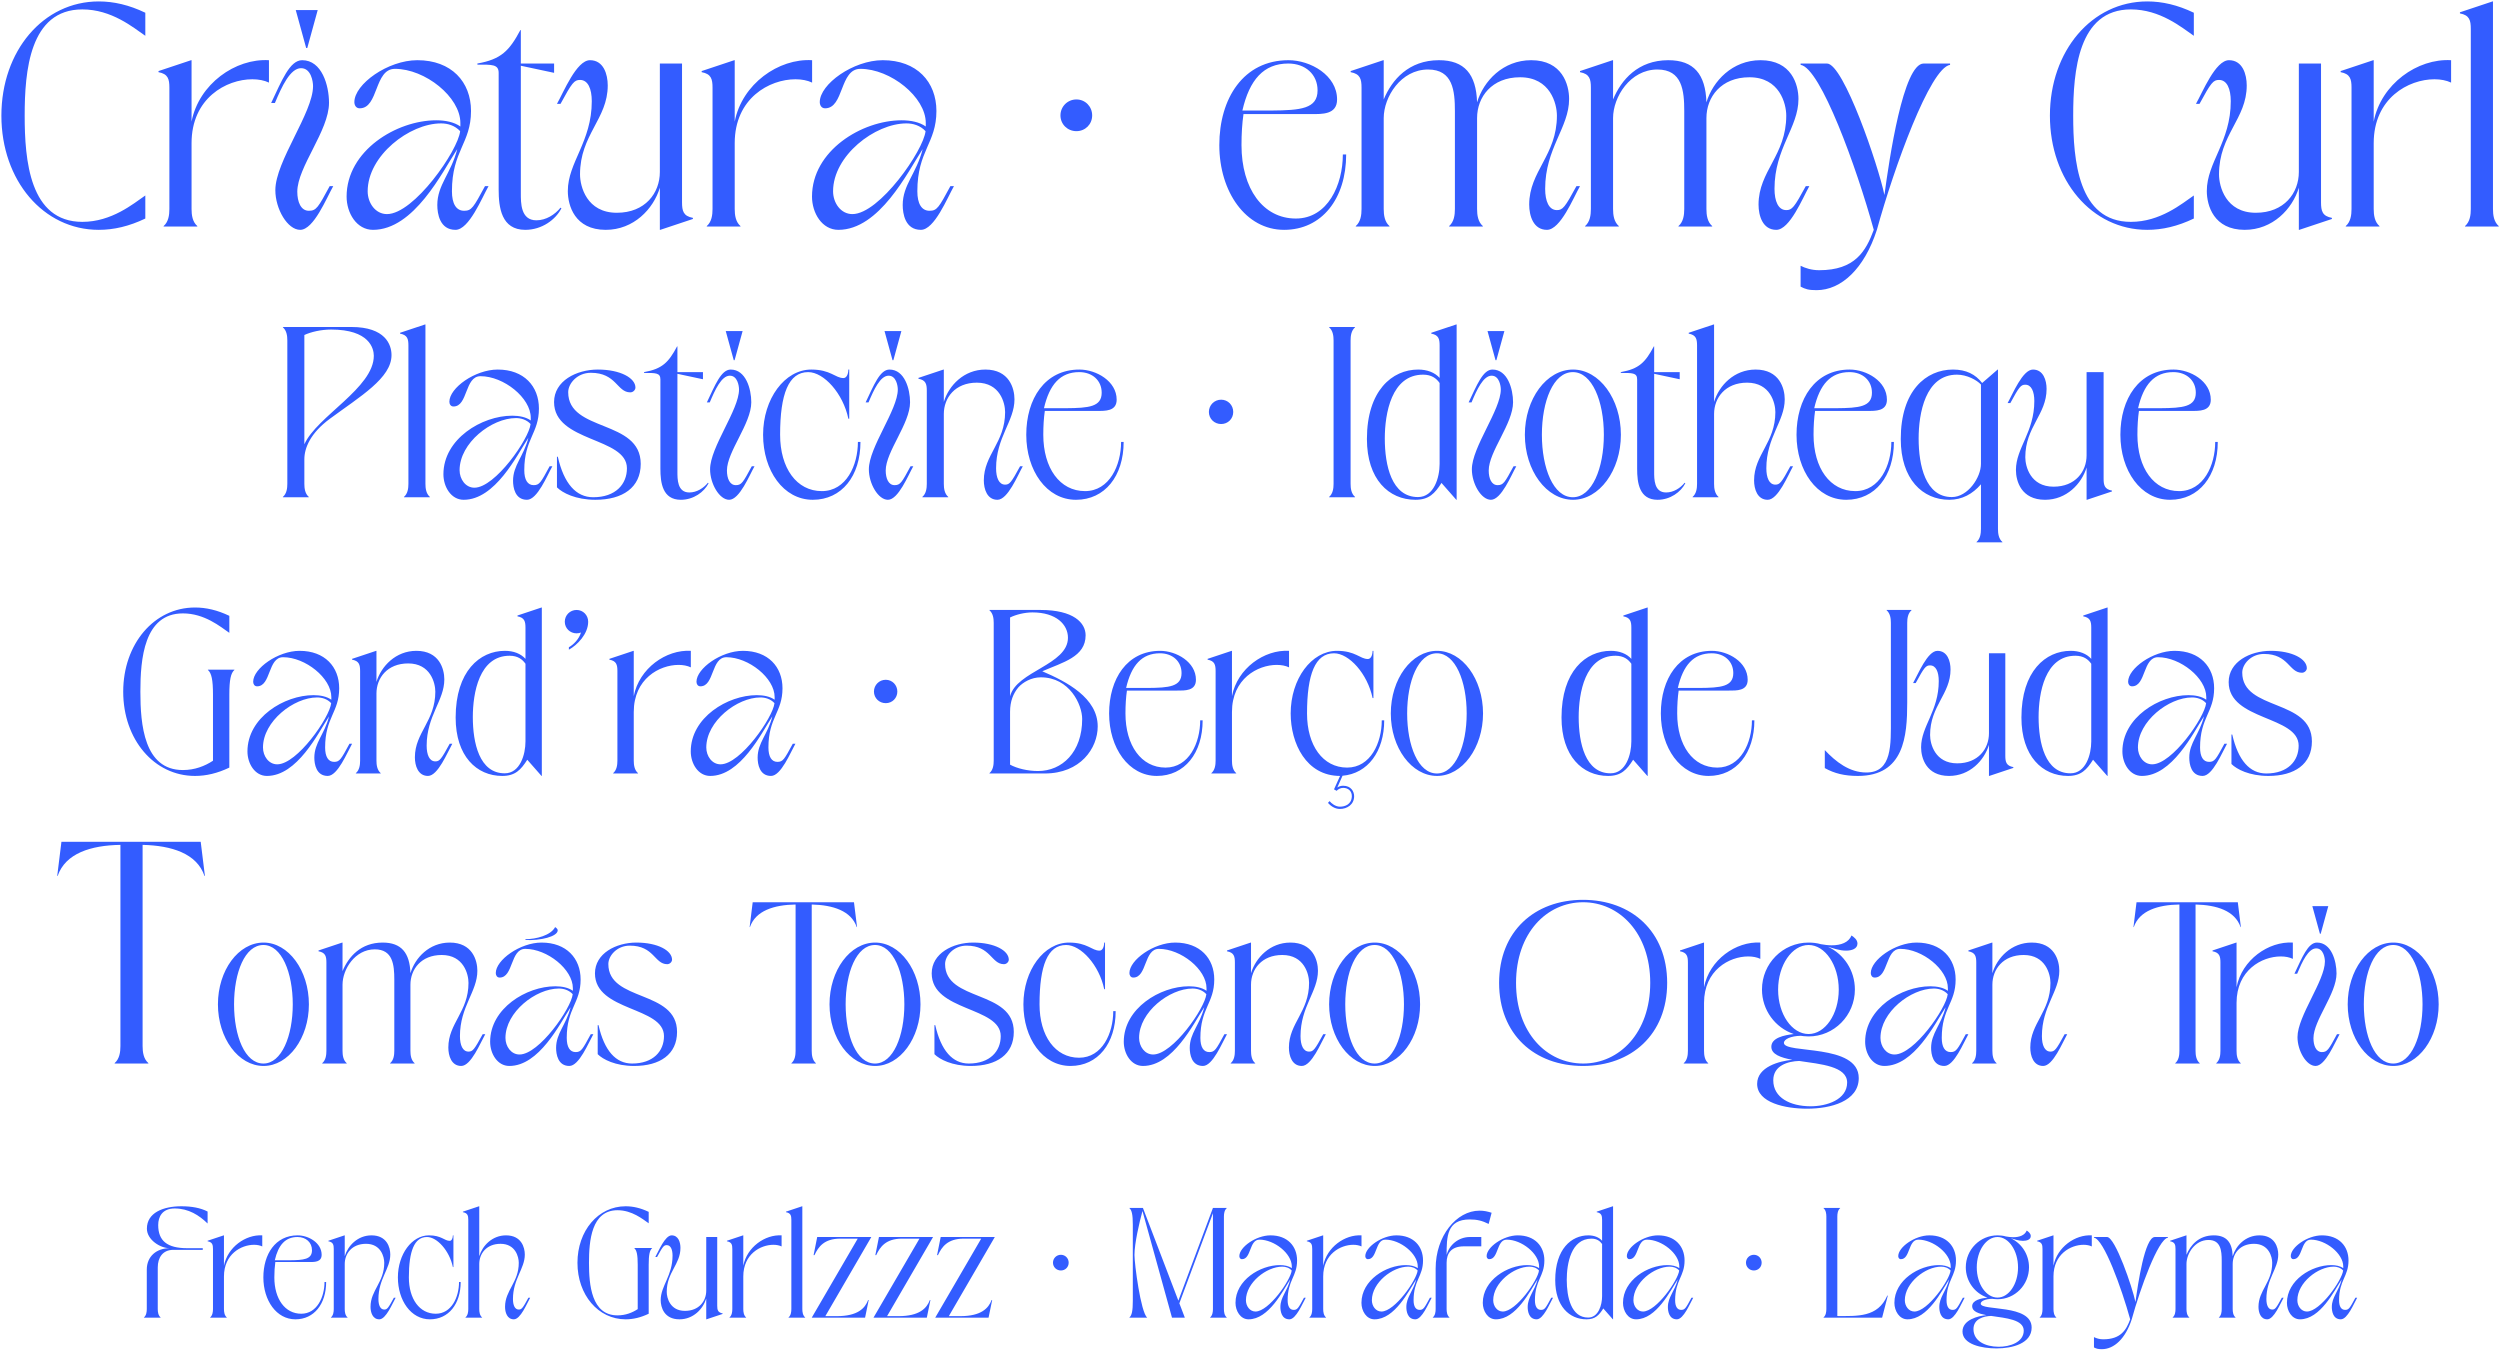 <svg xmlns="http://www.w3.org/2000/svg" width="905" height="489" viewBox="0 0 905 489" fill="none"><path d="M8.933 41.86C8.933 57.916 10.699 80.314 29.805 80.314C40.402 80.314 48.19 73.811 52.605 70.761V79.11C46.745 81.92 41.205 83.204 35.746 83.204C15.676 83.204 0.504 65.302 0.504 41.86C0.504 18.419 15.676 0.517 35.746 0.517C41.205 0.517 46.745 1.801 52.605 4.611V12.96C48.19 9.909 40.402 3.407 29.805 3.407C10.699 3.407 8.933 25.805 8.933 41.86ZM69.184 21.791H69.344V44.028C71.993 30.38 85.24 21.068 97.362 21.791V29.899C95.676 29.096 93.589 28.695 91.341 28.695C81.948 28.695 69.344 35.518 69.344 51.815V75.658C69.344 77.826 69.665 80.314 71.432 81.839V82H59.229V81.839C60.995 80.314 61.316 77.826 61.316 75.658V31.745C61.316 28.614 60.835 26.768 57.383 26.126V25.724L69.184 21.791ZM107.061 3.647H115.008L111.235 17.375H110.834L107.061 3.647ZM107.622 69.396C107.622 73.089 108.907 76.3 111.797 76.3C114.526 76.3 115.169 75.096 119.343 67.389H120.628C118.219 71.644 113.563 83.204 108.666 83.204C104.09 83.204 99.675 75.658 99.675 68.834C99.675 58.398 113.322 40.817 113.322 31.183C113.322 29.497 112.6 24.681 108.987 24.681C105.054 24.681 102.003 31.344 99.514 37.285H98.15C102.003 29.176 104.893 21.791 109.389 21.791C116.533 21.791 119.102 30.942 119.102 37.204C119.102 47.319 107.622 60.485 107.622 69.396ZM168.018 76.3C170.747 76.3 171.389 75.096 175.564 67.389H176.848C174.44 71.644 169.784 83.204 164.887 83.204C159.187 83.204 158.304 77.344 158.304 74.213C158.304 66.907 163.281 62.813 165.529 53.983L165.368 54.223C160.15 62.251 149.874 83.204 135.023 83.204C129.082 83.204 125.47 77.103 125.47 71.162C125.47 54.544 143.532 43.546 157.902 43.546C161.194 43.546 164.405 44.188 166.653 45.794C166.653 45.393 166.653 44.991 166.653 44.51C166.653 35.117 153.888 24.922 142.97 24.922C135.424 24.922 137.11 39.211 130.206 39.211C128.841 39.211 128.279 38.007 128.279 36.963C128.279 30.461 140.401 21.791 151.079 21.791C163.442 21.791 170.506 29.658 170.506 40.175C170.506 51.895 163.602 54.544 163.602 69.236C163.602 73.731 165.128 76.3 168.018 76.3ZM140.08 77.504C149.874 77.504 165.85 54.464 166.573 47.48C164.646 45.393 161.997 44.67 159.669 44.67C148.189 44.67 133.096 56.391 133.096 69.236C133.096 73.49 135.906 77.504 140.08 77.504ZM188.541 69.958C188.541 73.41 188.461 79.752 194.16 79.752C197.693 79.752 200.904 77.665 202.911 75.176L203.232 75.417C201.145 79.511 196.167 83.204 190.146 83.204C181.476 83.204 180.513 75.096 180.513 68.593V26.366C180.513 23.236 178.024 23.396 172.806 23.396V22.995C181.396 21.469 184.366 18.419 188.38 10.873H188.541V22.995H200.583V26.366L188.541 23.797V69.958ZM238.868 22.995H246.896V73.25C246.896 76.38 247.378 78.227 250.83 78.869V79.27L239.029 83.204H238.868V67.951C236.54 75.658 229.395 83.204 219.28 83.204C208.041 83.204 205.552 74.374 205.552 69.155C205.552 58.799 214.223 51.333 214.223 36.642C214.223 32.147 212.858 28.935 209.968 28.935C207.881 28.935 207.078 29.899 202.903 37.606H201.619C204.027 33.351 208.683 21.791 213.58 21.791C218.477 21.791 220.003 26.848 220.003 30.942C220.003 43.065 209.968 48.764 209.968 63.134C209.968 67.469 212.376 77.023 223.294 77.023C233.57 77.023 238.868 69.878 238.868 62.251V22.995ZM265.805 21.791H265.966V44.028C268.615 30.38 281.861 21.068 293.983 21.791V29.899C292.297 29.096 290.21 28.695 287.962 28.695C278.57 28.695 265.966 35.518 265.966 51.815V75.658C265.966 77.826 266.287 80.314 268.053 81.839V82H255.851V81.839C257.617 80.314 257.938 77.826 257.938 75.658V31.745C257.938 28.614 257.456 26.768 254.004 26.126V25.724L265.805 21.791ZM336.494 76.3C339.224 76.3 339.866 75.096 344.04 67.389H345.325C342.917 71.644 338.26 83.204 333.363 83.204C327.663 83.204 326.78 77.344 326.78 74.213C326.78 66.907 331.758 62.813 334.006 53.983L333.845 54.223C328.627 62.251 318.351 83.204 303.499 83.204C297.559 83.204 293.946 77.103 293.946 71.162C293.946 54.544 312.009 43.546 326.379 43.546C329.67 43.546 332.882 44.188 335.129 45.794C335.129 45.393 335.129 44.991 335.129 44.51C335.129 35.117 322.365 24.922 311.447 24.922C303.901 24.922 305.587 39.211 298.683 39.211C297.318 39.211 296.756 38.007 296.756 36.963C296.756 30.461 308.878 21.791 319.555 21.791C331.918 21.791 338.983 29.658 338.983 40.175C338.983 51.895 332.079 54.544 332.079 69.236C332.079 73.731 333.604 76.3 336.494 76.3ZM308.557 77.504C318.351 77.504 334.327 54.464 335.049 47.48C333.122 45.393 330.473 44.67 328.145 44.67C316.665 44.67 301.573 56.391 301.573 69.236C301.573 73.49 304.383 77.504 308.557 77.504ZM383.884 41.78C383.884 38.569 386.453 36 389.664 36C392.875 36 395.364 38.569 395.364 41.78C395.364 44.991 392.875 47.48 389.664 47.48C386.453 47.48 383.884 44.991 383.884 41.78ZM486.109 55.909H487.313C487.313 71.965 478.482 83.204 464.835 83.204C450.947 83.204 441.393 69.396 441.393 52.538C441.393 35.599 450.144 21.791 466.441 21.791C474.388 21.791 484.022 27.25 484.022 36C484.022 41.539 478.563 41.298 474.709 41.298C467.966 41.298 458.814 41.298 450.144 41.298C449.662 44.59 449.421 48.363 449.421 52.538C449.421 68.272 457.208 79.11 469.09 79.11C480.65 79.11 486.109 66.907 486.109 55.909ZM466.36 22.995C457.449 22.995 452.311 28.855 449.742 40.014C452.392 40.014 459.055 40.014 460.259 40.014C470.856 39.934 476.957 39.372 476.957 32.709C476.957 26.928 472.542 22.995 466.36 22.995ZM563.603 41.86C563.603 37.525 561.195 27.972 550.277 27.972C540.001 27.972 534.702 35.117 534.702 42.743V75.658C534.702 77.826 535.024 80.314 536.79 81.839V82H524.587V81.839C526.353 80.314 526.674 77.826 526.674 75.658C526.674 61.449 526.674 54.304 526.674 40.255C526.674 32.869 525.952 25.162 516.961 25.162C507.086 25.162 500.905 35.117 500.905 42.743V75.658C500.905 77.826 501.226 80.314 502.992 81.839V82H490.79V81.839C492.556 80.314 492.877 77.826 492.877 75.658V31.745C492.877 28.614 492.395 26.768 488.943 26.126V25.724L500.744 21.791H500.905V36C503.875 28.855 509.976 21.791 520.894 21.791C530.126 21.791 534.381 26.848 534.702 37.044C537.03 29.337 544.095 21.791 554.291 21.791C565.53 21.791 568.018 30.621 568.018 35.839C568.018 46.196 559.348 53.661 559.348 68.353C559.348 72.848 560.713 76.059 563.603 76.059C565.69 76.059 566.493 75.096 570.668 67.389H571.952C569.544 71.644 564.887 83.204 559.99 83.204C555.093 83.204 553.568 78.147 553.568 74.052C553.568 61.93 563.603 56.23 563.603 41.86ZM646.626 41.86C646.626 37.525 644.218 27.972 633.3 27.972C623.024 27.972 617.726 35.117 617.726 42.743V75.658C617.726 77.826 618.047 80.314 619.813 81.839V82H607.61V81.839C609.377 80.314 609.698 77.826 609.698 75.658C609.698 61.449 609.698 54.304 609.698 40.255C609.698 32.869 608.975 25.162 599.984 25.162C590.11 25.162 583.928 35.117 583.928 42.743V75.658C583.928 77.826 584.249 80.314 586.015 81.839V82H573.813V81.839C575.579 80.314 575.9 77.826 575.9 75.658V31.745C575.9 28.614 575.418 26.768 571.966 26.126V25.724L583.767 21.791H583.928V36C586.898 28.855 593 21.791 603.918 21.791C613.15 21.791 617.404 26.848 617.726 37.044C620.054 29.337 627.118 21.791 637.314 21.791C648.553 21.791 651.041 30.621 651.041 35.839C651.041 46.196 642.371 53.661 642.371 68.353C642.371 72.848 643.736 76.059 646.626 76.059C648.713 76.059 649.516 75.096 653.691 67.389H654.975C652.567 71.644 647.911 83.204 643.014 83.204C638.116 83.204 636.591 78.147 636.591 74.052C636.591 61.93 646.626 56.23 646.626 41.86ZM678.308 83.204C672.046 60.485 659.041 24.6 651.816 23.476V22.995H661.369C667.39 22.995 679.994 60.004 682.162 70.6C683.928 57.515 688.985 22.995 696.371 22.995H705.924V23.476C698.699 24.6 685.694 60.485 679.432 83.204C674.856 97.333 666.507 105.04 657.596 105.04C654.626 105.04 653.502 104.639 651.816 103.756V96.209C653.582 97.093 655.83 97.815 658.559 97.815C671.484 97.815 675.418 90.991 678.308 83.204ZM750.497 41.86C750.497 57.916 752.263 80.314 771.369 80.314C781.966 80.314 789.753 73.811 794.169 70.761V79.11C788.308 81.92 782.769 83.204 777.31 83.204C757.24 83.204 742.067 65.302 742.067 41.86C742.067 18.419 757.24 0.517 777.31 0.517C782.769 0.517 788.308 1.801 794.169 4.611V12.96C789.753 9.909 781.966 3.407 771.369 3.407C752.263 3.407 750.497 25.805 750.497 41.86ZM832.182 22.995H840.21V73.25C840.21 76.38 840.692 78.227 844.144 78.869V79.27L832.343 83.204H832.182V67.951C829.854 75.658 822.709 83.204 812.594 83.204C801.355 83.204 798.866 74.374 798.866 69.155C798.866 58.799 807.536 51.333 807.536 36.642C807.536 32.147 806.172 28.935 803.282 28.935C801.194 28.935 800.392 29.899 796.217 37.606H794.933C797.341 33.351 801.997 21.791 806.894 21.791C811.791 21.791 813.317 26.848 813.317 30.942C813.317 43.065 803.282 48.764 803.282 63.134C803.282 67.469 805.69 77.023 816.608 77.023C826.884 77.023 832.182 69.878 832.182 62.251V22.995ZM859.119 21.791H859.28V44.028C861.929 30.38 875.175 21.068 887.297 21.791V29.899C885.611 29.096 883.524 28.695 881.276 28.695C871.883 28.695 859.28 35.518 859.28 51.815V75.658C859.28 77.826 859.601 80.314 861.367 81.839V82H849.164V81.839C850.931 80.314 851.252 77.826 851.252 75.658V31.745C851.252 28.614 850.77 26.768 847.318 26.126V25.724L859.119 21.791ZM902.297 0.517H902.458V75.658C902.458 77.826 902.779 80.314 904.545 81.839V82H892.343V81.839C894.109 80.314 894.43 77.826 894.43 75.658V10.471C894.43 7.34 893.948 5.494 890.496 4.852V4.45L902.297 0.517ZM110.176 166.257V175.131C110.176 176.795 110.422 178.706 111.778 179.877V180H102.411V179.877C103.767 178.706 104.013 176.795 104.013 175.131V123.24C104.013 121.576 103.767 119.666 102.411 118.495V118.371H127.185C139.511 118.371 141.73 124.781 141.73 128.54C141.73 136.86 130.452 143.454 119.42 151.589C112.395 156.766 110.176 162.128 110.176 166.257ZM110.176 121.268V160.834C114.736 150.665 135.32 140.434 135.32 128.787C135.32 126.137 133.718 119.296 119.852 119.296C116.215 119.296 112.579 120.159 110.176 121.268ZM153.885 117.447H154.009V175.131C154.009 176.795 154.255 178.706 155.611 179.877V180H146.243V179.877C147.599 178.706 147.846 176.795 147.846 175.131V125.089C147.846 122.685 147.476 121.268 144.826 120.775V120.467L153.885 117.447ZM193.18 175.624C195.276 175.624 195.769 174.7 198.973 168.784H199.959C198.111 172.05 194.536 180.924 190.777 180.924C186.401 180.924 185.723 176.426 185.723 174.022C185.723 168.414 189.544 165.271 191.27 158.492L191.147 158.677C187.141 164.839 179.252 180.924 167.851 180.924C163.29 180.924 160.517 176.241 160.517 171.68C160.517 158.923 174.384 150.48 185.415 150.48C187.942 150.48 190.407 150.973 192.133 152.206C192.133 151.897 192.133 151.589 192.133 151.219C192.133 144.009 182.334 136.182 173.952 136.182C168.159 136.182 169.453 147.152 164.153 147.152C163.106 147.152 162.674 146.228 162.674 145.426C162.674 140.434 171.98 133.779 180.177 133.779C189.668 133.779 195.091 139.818 195.091 147.892C195.091 156.889 189.791 158.923 189.791 170.201C189.791 173.652 190.962 175.624 193.18 175.624ZM171.734 176.549C179.252 176.549 191.516 158.861 192.071 153.5C190.592 151.897 188.558 151.343 186.771 151.343C177.958 151.343 166.372 160.341 166.372 170.201C166.372 173.467 168.529 176.549 171.734 176.549ZM213.883 134.95C208.952 134.95 205.686 138.832 205.686 141.975C205.686 156.52 231.94 151.713 231.94 167.921C231.94 176.487 225.407 180.924 215.547 180.924C208.336 180.924 203.591 178.398 201.619 176.426V165.332H201.927C204.145 175.07 208.521 180 214.745 180C222.88 180 226.948 175.255 226.948 169.523C226.948 158.184 200.571 160.156 200.571 145.55C200.571 137.908 208.644 133.779 216.409 133.779C224.606 133.779 230.029 136.86 230.029 140.311C230.029 141.112 229.228 142.037 228.181 142.037C223.312 142.037 223.189 134.95 213.883 134.95ZM245.227 170.756C245.227 173.406 245.165 178.274 249.541 178.274C252.252 178.274 254.717 176.672 256.258 174.762L256.505 174.946C254.902 178.09 251.081 180.924 246.459 180.924C239.803 180.924 239.064 174.7 239.064 169.708V137.291C239.064 134.888 237.153 135.011 233.147 135.011V134.703C239.742 133.532 242.022 131.19 245.103 125.397H245.227V134.703H254.471V137.291L245.227 135.319V170.756ZM262.721 119.851H268.822L265.926 130.389H265.617L262.721 119.851ZM263.152 170.324C263.152 173.159 264.138 175.624 266.357 175.624C268.452 175.624 268.945 174.7 272.15 168.784H273.136C271.287 172.05 267.713 180.924 263.953 180.924C260.441 180.924 257.051 175.131 257.051 169.893C257.051 161.881 267.528 148.385 267.528 140.989C267.528 139.695 266.973 135.997 264.2 135.997C261.18 135.997 258.838 141.112 256.928 145.673H255.88C258.838 139.448 261.057 133.779 264.508 133.779C269.993 133.779 271.965 140.804 271.965 145.611C271.965 153.376 263.152 163.484 263.152 170.324ZM294.232 180.924C283.571 180.924 276.237 170.324 276.237 157.382C276.237 144.379 284.064 133.779 293.678 133.779C300.703 133.779 302.367 136.86 305.325 136.86C306.311 136.86 307.051 135.751 307.113 133.779H307.421V151.589H307.113C305.202 142.407 298.238 134.703 292.568 134.703C285.481 134.703 282.4 142.591 282.4 157.382C282.4 169.462 288.378 177.781 297.499 177.781C306.373 177.781 310.564 168.414 310.564 159.971H311.488C311.488 172.296 304.709 180.924 294.232 180.924ZM320.197 119.851H326.298L323.401 130.389H323.093L320.197 119.851ZM320.628 170.324C320.628 173.159 321.614 175.624 323.833 175.624C325.928 175.624 326.421 174.7 329.626 168.784H330.612C328.763 172.05 325.189 180.924 321.429 180.924C317.916 180.924 314.527 175.131 314.527 169.893C314.527 161.881 325.004 148.385 325.004 140.989C325.004 139.695 324.449 135.997 321.676 135.997C318.656 135.997 316.314 141.112 314.404 145.673H313.356C316.314 139.448 318.533 133.779 321.984 133.779C327.469 133.779 329.441 140.804 329.441 145.611C329.441 153.376 320.628 163.484 320.628 170.324ZM363.849 175.439C365.451 175.439 366.068 174.7 369.272 168.784H370.258C368.409 172.05 364.835 180.924 361.076 180.924C357.316 180.924 356.145 177.042 356.145 173.899C356.145 164.593 363.849 160.217 363.849 149.186C363.849 145.858 362 138.524 353.619 138.524C345.73 138.524 341.663 144.009 341.663 149.864V175.131C341.663 176.795 341.909 178.706 343.265 179.877V180H333.897V179.877C335.253 178.706 335.5 176.795 335.5 175.131V141.421C335.5 139.017 335.13 137.6 332.48 137.107V136.798L341.539 133.779H341.663V145.488C343.45 139.572 348.935 133.779 356.7 133.779C365.328 133.779 367.239 140.558 367.239 144.564C367.239 152.514 360.583 158.245 360.583 169.523C360.583 172.974 361.63 175.439 363.849 175.439ZM405.835 159.971H406.76C406.76 172.296 399.981 180.924 389.504 180.924C378.842 180.924 371.508 170.324 371.508 157.382C371.508 144.379 378.226 133.779 390.736 133.779C396.838 133.779 404.233 137.969 404.233 144.687C404.233 148.939 400.042 148.754 397.084 148.754C391.907 148.754 384.882 148.754 378.226 148.754C377.856 151.281 377.671 154.178 377.671 157.382C377.671 169.462 383.649 177.781 392.77 177.781C401.645 177.781 405.835 168.414 405.835 159.971ZM390.675 134.703C383.834 134.703 379.89 139.202 377.918 147.768C379.951 147.768 385.066 147.768 385.991 147.768C394.126 147.707 398.81 147.275 398.81 142.16C398.81 137.723 395.42 134.703 390.675 134.703ZM437.617 149.124C437.617 146.659 439.589 144.687 442.054 144.687C444.519 144.687 446.43 146.659 446.43 149.124C446.43 151.589 444.519 153.5 442.054 153.5C439.589 153.5 437.617 151.589 437.617 149.124ZM481.149 118.495V118.371H490.517V118.495C489.161 119.666 488.914 121.576 488.914 123.24V175.131C488.914 176.795 489.161 178.706 490.517 179.877V180H481.149V179.877C482.505 178.706 482.752 176.795 482.752 175.131V123.24C482.752 121.576 482.505 119.666 481.149 118.495ZM527.18 180.924L521.819 174.823C519.415 178.644 517.258 180.924 512.39 180.924C502.714 180.924 494.825 173.467 494.825 158.923C494.825 141.421 503.946 133.779 513.376 133.779C516.642 133.779 519.354 134.826 521.141 136.798V125.089C521.141 122.685 520.771 121.268 518.121 120.775V120.467L527.18 117.447H527.304V180.924H527.18ZM521.141 167.921V138.647C519.97 136.983 518.244 135.627 515.163 135.627C503.7 135.627 501.296 149.679 501.296 158.738C501.296 168.475 503.762 179.938 513.314 179.938C519.107 179.938 521.141 172.851 521.141 167.921ZM538.484 119.851H544.586L541.689 130.389H541.381L538.484 119.851ZM538.916 170.324C538.916 173.159 539.902 175.624 542.12 175.624C544.216 175.624 544.709 174.7 547.914 168.784H548.9C547.051 172.05 543.476 180.924 539.717 180.924C536.204 180.924 532.815 175.131 532.815 169.893C532.815 161.881 543.291 148.385 543.291 140.989C543.291 139.695 542.737 135.997 539.963 135.997C536.944 135.997 534.602 141.112 532.691 145.673H531.644C534.602 139.448 536.82 133.779 540.272 133.779C545.757 133.779 547.729 140.804 547.729 145.611C547.729 153.376 538.916 163.484 538.916 170.324ZM552 157.382C552 144.379 559.827 133.779 569.441 133.779C578.932 133.779 586.759 144.379 586.759 157.382C586.759 170.324 578.932 180.924 569.441 180.924C559.827 180.924 552 170.324 552 157.382ZM558.163 157.382C558.163 169.462 562.292 180 569.38 180C576.344 180 580.596 169.462 580.596 157.382C580.596 145.242 576.344 134.703 569.38 134.703C562.292 134.703 558.163 145.242 558.163 157.382ZM598.808 170.756C598.808 173.406 598.746 178.274 603.122 178.274C605.834 178.274 608.299 176.672 609.84 174.762L610.086 174.946C608.484 178.09 604.663 180.924 600.041 180.924C593.385 180.924 592.645 174.7 592.645 169.708V137.291C592.645 134.888 590.735 135.011 586.729 135.011V134.703C593.323 133.532 595.603 131.19 598.685 125.397H598.808V134.703H608.052V137.291L598.808 135.319V170.756ZM646.071 144.564C646.071 152.514 639.416 158.245 639.416 169.523C639.416 172.974 640.463 175.439 642.682 175.439C644.284 175.439 644.9 174.7 648.105 168.784H649.091C647.242 172.05 643.668 180.924 639.909 180.924C636.149 180.924 634.978 177.042 634.978 173.899C634.978 164.593 642.682 160.217 642.682 149.186C642.682 145.858 640.833 138.524 632.452 138.524C624.563 138.524 620.496 144.009 620.496 149.864V175.131C620.496 176.795 620.742 178.706 622.098 179.877V180H612.73V179.877C614.086 178.706 614.333 176.795 614.333 175.131V125.089C614.333 122.685 613.963 121.268 611.313 120.775V120.467L620.372 117.447H620.496V145.488C622.283 139.572 627.768 133.779 635.533 133.779C644.161 133.779 646.071 140.558 646.071 144.564ZM684.668 159.971H685.593C685.593 172.296 678.814 180.924 668.337 180.924C657.675 180.924 650.341 170.324 650.341 157.382C650.341 144.379 657.059 133.779 669.569 133.779C675.67 133.779 683.066 137.969 683.066 144.687C683.066 148.939 678.875 148.754 675.917 148.754C670.74 148.754 663.715 148.754 657.059 148.754C656.689 151.281 656.504 154.178 656.504 157.382C656.504 169.462 662.482 177.781 671.603 177.781C680.477 177.781 684.668 168.414 684.668 159.971ZM669.508 134.703C662.667 134.703 658.723 139.202 656.751 147.768C658.784 147.768 663.899 147.768 664.824 147.768C672.959 147.707 677.643 147.275 677.643 142.16C677.643 137.723 674.253 134.703 669.508 134.703ZM706.996 133.779C711.742 133.779 715.131 135.504 717.535 138.647L723.143 133.779H723.266V191.463C723.266 193.127 723.513 195.037 724.869 196.208V196.332H715.501V196.208C716.857 195.037 717.104 193.127 717.104 191.463V175.316C714.084 178.829 710.263 180.924 705.641 180.924C695.965 180.924 688.076 173.467 688.076 158.923C688.076 141.421 697.198 133.779 706.996 133.779ZM708.414 135.627C696.951 135.627 694.547 149.679 694.547 158.738C694.547 168.475 697.013 179.938 706.565 179.938C712.358 179.938 717.104 172.851 717.104 167.921V139.202C715.563 137.538 711.988 135.627 708.414 135.627ZM755.344 134.703H761.507V173.282C761.507 175.686 761.877 177.103 764.527 177.596V177.905L755.467 180.924H755.344V169.215C753.557 175.131 748.072 180.924 740.307 180.924C731.679 180.924 729.768 174.145 729.768 170.139C729.768 162.189 736.424 156.458 736.424 145.18C736.424 141.729 735.376 139.264 733.158 139.264C731.555 139.264 730.939 140.003 727.734 145.919H726.748C728.597 142.653 732.172 133.779 735.931 133.779C739.69 133.779 740.861 137.661 740.861 140.804C740.861 150.11 733.158 154.486 733.158 165.517C733.158 168.845 735.007 176.179 743.388 176.179C751.277 176.179 755.344 170.694 755.344 164.839V134.703ZM801.907 159.971H802.831C802.831 172.296 796.052 180.924 785.575 180.924C774.913 180.924 767.58 170.324 767.58 157.382C767.58 144.379 774.297 133.779 786.808 133.779C792.909 133.779 800.304 137.969 800.304 144.687C800.304 148.939 796.114 148.754 793.156 148.754C787.979 148.754 780.953 148.754 774.297 148.754C773.927 151.281 773.743 154.178 773.743 157.382C773.743 169.462 779.72 177.781 788.842 177.781C797.716 177.781 801.907 168.414 801.907 159.971ZM786.746 134.703C779.905 134.703 775.961 139.202 773.989 147.768C776.023 147.768 781.138 147.768 782.062 147.768C790.197 147.707 794.881 147.275 794.881 142.16C794.881 137.723 791.492 134.703 786.746 134.703ZM75.265 242.529V242.411H84.855V242.529C83.553 243.654 83.02 246.081 83.02 251.468V277.869C78.699 279.941 74.614 280.888 70.589 280.888C55.79 280.888 44.602 267.687 44.602 250.402C44.602 233.117 55.79 219.916 70.589 219.916C74.614 219.916 78.699 220.863 83.02 222.935V229.092C79.764 226.842 74.022 222.047 66.208 222.047C52.12 222.047 50.817 238.563 50.817 250.402C50.817 262.241 52.12 278.757 66.208 278.757C70.47 278.757 74.141 277.336 77.1 275.383C77.1 266.326 77.1 261.235 77.1 251.468C77.1 246.081 76.567 243.654 75.265 242.529ZM120.951 275.797C122.963 275.797 123.437 274.909 126.515 269.226H127.462C125.686 272.364 122.253 280.888 118.642 280.888C114.439 280.888 113.788 276.567 113.788 274.258C113.788 268.871 117.458 265.852 119.115 259.341L118.997 259.518C115.149 265.438 107.572 280.888 96.621 280.888C92.24 280.888 89.577 276.389 89.577 272.009C89.577 259.755 102.896 251.645 113.492 251.645C115.919 251.645 118.287 252.119 119.944 253.303C119.944 253.007 119.944 252.711 119.944 252.356C119.944 245.43 110.532 237.912 102.481 237.912C96.917 237.912 98.16 248.449 93.069 248.449C92.063 248.449 91.649 247.561 91.649 246.791C91.649 241.996 100.587 235.603 108.46 235.603C117.576 235.603 122.786 241.404 122.786 249.159C122.786 257.802 117.695 259.755 117.695 270.588C117.695 273.903 118.819 275.797 120.951 275.797ZM100.35 276.685C107.572 276.685 119.352 259.696 119.885 254.546C118.464 253.007 116.511 252.474 114.794 252.474C106.329 252.474 95.2 261.117 95.2 270.588C95.2 273.725 97.272 276.685 100.35 276.685ZM157.588 275.62C159.127 275.62 159.719 274.909 162.797 269.226H163.744C161.969 272.364 158.535 280.888 154.924 280.888C151.313 280.888 150.189 277.159 150.189 274.14C150.189 265.201 157.588 260.998 157.588 250.402C157.588 247.206 155.812 240.161 147.762 240.161C140.185 240.161 136.278 245.43 136.278 251.053V275.324C136.278 276.922 136.514 278.757 137.817 279.882V280H128.819V279.882C130.121 278.757 130.358 276.922 130.358 275.324V242.943C130.358 240.635 130.003 239.273 127.457 238.8V238.504L136.159 235.603H136.278V246.85C137.994 241.168 143.263 235.603 150.721 235.603C159.009 235.603 160.844 242.115 160.844 245.962C160.844 253.599 154.451 259.104 154.451 269.937C154.451 273.252 155.457 275.62 157.588 275.62ZM196.023 280.888L190.873 275.028C188.564 278.698 186.492 280.888 181.816 280.888C172.522 280.888 164.945 273.725 164.945 259.755C164.945 242.943 173.706 235.603 182.763 235.603C185.9 235.603 188.505 236.609 190.222 238.504V227.257C190.222 224.948 189.866 223.586 187.321 223.113V222.817L196.023 219.916H196.141V280.888H196.023ZM190.222 268.398V240.28C189.097 238.681 187.439 237.379 184.48 237.379C173.469 237.379 171.161 250.876 171.161 259.577C171.161 268.93 173.528 279.941 182.704 279.941C188.268 279.941 190.222 273.133 190.222 268.398ZM204.454 225.066C204.454 222.698 206.348 220.804 208.716 220.804C211.084 220.804 212.919 222.698 212.919 225.066C212.919 229.506 208.952 233.531 205.933 235.189V234.301C207.532 233.413 209.604 231.4 210.314 228.973C209.84 229.151 209.308 229.269 208.716 229.269C206.348 229.269 204.454 227.434 204.454 225.066ZM229.302 235.603H229.421V252C231.374 241.937 241.142 235.07 250.08 235.603V241.582C248.837 240.99 247.298 240.694 245.64 240.694C238.715 240.694 229.421 245.726 229.421 257.742V275.324C229.421 276.922 229.658 278.757 230.96 279.882V280H221.962V279.882C223.264 278.757 223.501 276.922 223.501 275.324V242.943C223.501 240.635 223.146 239.273 220.601 238.8V238.504L229.302 235.603ZM281.427 275.797C283.439 275.797 283.913 274.909 286.991 269.226H287.938C286.162 272.364 282.729 280.888 279.118 280.888C274.915 280.888 274.264 276.567 274.264 274.258C274.264 268.871 277.934 265.852 279.592 259.341L279.473 259.518C275.625 265.438 268.048 280.888 257.097 280.888C252.717 280.888 250.053 276.389 250.053 272.009C250.053 259.755 263.372 251.645 273.968 251.645C276.395 251.645 278.763 252.119 280.42 253.303C280.42 253.007 280.42 252.711 280.42 252.356C280.42 245.43 271.008 237.912 262.958 237.912C257.393 237.912 258.636 248.449 253.545 248.449C252.539 248.449 252.125 247.561 252.125 246.791C252.125 241.996 261.063 235.603 268.936 235.603C278.052 235.603 283.262 241.404 283.262 249.159C283.262 257.802 278.171 259.755 278.171 270.588C278.171 273.903 279.296 275.797 281.427 275.797ZM260.826 276.685C268.048 276.685 279.828 259.696 280.361 254.546C278.94 253.007 276.987 252.474 275.27 252.474C266.805 252.474 255.676 261.117 255.676 270.588C255.676 273.725 257.748 276.685 260.826 276.685ZM316.371 250.343C316.371 247.975 318.265 246.081 320.633 246.081C323.001 246.081 324.836 247.975 324.836 250.343C324.836 252.711 323.001 254.546 320.633 254.546C318.265 254.546 316.371 252.711 316.371 250.343ZM358.185 280V279.882C359.487 278.757 359.724 276.922 359.724 275.324V225.481C359.724 223.882 359.487 222.047 358.185 220.923V220.804H376.654C388.67 220.804 392.992 225.481 392.992 229.98C392.992 237.793 384.764 239.747 377.305 243.003C386.184 246.791 397.372 252.652 397.372 262.952C397.372 270.884 391.097 280 378.193 280H358.185ZM365.643 223.527V252.06C367.952 242.943 386.599 240.694 386.599 230.867C386.599 226.073 382.337 221.692 373.753 221.692C370.912 221.692 367.834 222.462 365.643 223.527ZM365.643 257.683V276.803C368.13 278.165 371.977 279.112 375.766 279.112C384.468 279.112 391.749 272.305 391.749 260.288C391.749 255.079 387.191 245.193 376.772 245.193C373.339 245.193 370.32 246.969 368.662 248.804C366.827 250.994 365.643 253.835 365.643 257.683ZM434.469 260.761H435.357C435.357 272.601 428.845 280.888 418.782 280.888C408.541 280.888 401.497 270.706 401.497 258.275C401.497 245.785 407.949 235.603 419.966 235.603C425.826 235.603 432.93 239.628 432.93 246.081C432.93 250.165 428.905 249.988 426.063 249.988C421.091 249.988 414.342 249.988 407.949 249.988C407.594 252.415 407.417 255.197 407.417 258.275C407.417 269.878 413.159 277.869 421.92 277.869C430.444 277.869 434.469 268.871 434.469 260.761ZM419.907 236.491C413.336 236.491 409.548 240.812 407.653 249.041C409.607 249.041 414.52 249.041 415.408 249.041C423.222 248.981 427.721 248.567 427.721 243.654C427.721 239.392 424.465 236.491 419.907 236.491ZM445.853 235.603H445.971V252C447.925 241.937 457.692 235.07 466.63 235.603V241.582C465.387 240.99 463.848 240.694 462.191 240.694C455.265 240.694 445.971 245.726 445.971 257.742V275.324C445.971 276.922 446.208 278.757 447.51 279.882V280H438.512V279.882C439.815 278.757 440.051 276.922 440.051 275.324V242.943C440.051 240.635 439.696 239.273 437.151 238.8V238.504L445.853 235.603ZM485.102 280.888C472.849 280.888 467.225 269.108 467.225 258.275C467.225 245.785 474.743 235.603 483.978 235.603C490.726 235.603 492.324 238.563 495.166 238.563C496.113 238.563 496.823 237.497 496.882 235.603H497.178V252.711H496.882C495.047 243.891 488.358 236.491 482.912 236.491C476.105 236.491 473.145 244.068 473.145 258.275C473.145 269.878 478.887 277.869 487.648 277.869C496.172 277.869 500.197 268.871 500.197 260.761H501.085C501.085 272.009 495.166 280.059 485.931 280.829H485.99L484.096 285.091C484.747 284.617 485.517 284.44 486.227 284.44C489.068 284.44 490.193 286.512 490.193 288.228C490.193 291.247 487.648 292.845 485.043 292.845C483.149 292.845 481.61 291.662 480.722 290.655L481.314 290.004C481.965 290.833 483.445 292.017 485.043 292.017C486.937 292.017 489.246 291.188 489.364 288.287C489.424 286.452 488.121 285.209 486.227 285.209C485.28 285.209 484.392 285.683 483.859 286.275L482.912 285.742L485.102 280.888ZM503.471 258.275C503.471 245.785 510.989 235.603 520.223 235.603C529.34 235.603 536.857 245.785 536.857 258.275C536.857 270.706 529.34 280.888 520.223 280.888C510.989 280.888 503.471 270.706 503.471 258.275ZM509.391 258.275C509.391 269.878 513.357 280 520.164 280C526.853 280 530.938 269.878 530.938 258.275C530.938 246.614 526.853 236.491 520.164 236.491C513.357 236.491 509.391 246.614 509.391 258.275ZM596.346 280.888L591.196 275.028C588.887 278.698 586.815 280.888 582.139 280.888C572.845 280.888 565.268 273.725 565.268 259.755C565.268 242.943 574.029 235.603 583.086 235.603C586.224 235.603 588.828 236.609 590.545 238.504V227.257C590.545 224.948 590.19 223.586 587.644 223.113V222.817L596.346 219.916H596.464V280.888H596.346ZM590.545 268.398V240.28C589.42 238.681 587.763 237.379 584.803 237.379C573.792 237.379 571.484 250.876 571.484 259.577C571.484 268.93 573.852 279.941 583.027 279.941C588.591 279.941 590.545 273.133 590.545 268.398ZM634.197 260.761H635.085C635.085 272.601 628.574 280.888 618.51 280.888C608.269 280.888 601.225 270.706 601.225 258.275C601.225 245.785 607.677 235.603 619.694 235.603C625.555 235.603 632.658 239.628 632.658 246.081C632.658 250.165 628.633 249.988 625.791 249.988C620.819 249.988 614.071 249.988 607.677 249.988C607.322 252.415 607.145 255.197 607.145 258.275C607.145 269.878 612.887 277.869 621.648 277.869C630.172 277.869 634.197 268.871 634.197 260.761ZM619.635 236.491C613.064 236.491 609.276 240.812 607.381 249.041C609.335 249.041 614.248 249.041 615.136 249.041C622.95 248.981 627.449 248.567 627.449 243.654C627.449 239.392 624.193 236.491 619.635 236.491ZM660.58 278.047V271.535C664.546 275.738 669.46 279.645 675.616 279.645C685.028 279.645 684.495 269.404 684.495 260.11V225.481C684.495 223.882 684.259 222.047 682.956 220.923V220.804H691.954V220.923C690.652 222.047 690.415 223.882 690.415 225.481V254.309C690.415 266.503 689.29 280.888 672.538 280.888C667.743 280.888 664.073 280 660.58 278.047ZM720.004 236.491H725.923V273.548C725.923 275.856 726.278 277.218 728.824 277.691V277.987L720.122 280.888H720.004V269.641C718.287 275.324 713.019 280.888 705.56 280.888C697.273 280.888 695.437 274.376 695.437 270.529C695.437 262.892 701.831 257.387 701.831 246.554C701.831 243.239 700.824 240.872 698.693 240.872C697.154 240.872 696.562 241.582 693.484 247.265H692.537C694.313 244.127 697.746 235.603 701.357 235.603C704.968 235.603 706.093 239.332 706.093 242.351C706.093 251.29 698.693 255.493 698.693 266.089C698.693 269.286 700.469 276.33 708.52 276.33C716.097 276.33 720.004 271.061 720.004 265.438V236.491ZM762.834 280.888L757.684 275.028C755.376 278.698 753.304 280.888 748.627 280.888C739.333 280.888 731.756 273.725 731.756 259.755C731.756 242.943 740.517 235.603 749.574 235.603C752.712 235.603 755.316 236.609 757.033 238.504V227.257C757.033 224.948 756.678 223.586 754.132 223.113V222.817L762.834 219.916H762.953V280.888H762.834ZM757.033 268.398V240.28C755.908 238.681 754.251 237.379 751.291 237.379C740.281 237.379 737.972 250.876 737.972 259.577C737.972 268.93 740.34 279.941 749.515 279.941C755.08 279.941 757.033 273.133 757.033 268.398ZM799.679 275.797C801.692 275.797 802.165 274.909 805.243 269.226H806.19C804.415 272.364 800.981 280.888 797.37 280.888C793.167 280.888 792.516 276.567 792.516 274.258C792.516 268.871 796.186 265.852 797.844 259.341L797.725 259.518C793.878 265.438 786.301 280.888 775.349 280.888C770.969 280.888 768.305 276.389 768.305 272.009C768.305 259.755 781.624 251.645 792.22 251.645C794.647 251.645 797.015 252.119 798.673 253.303C798.673 253.007 798.673 252.711 798.673 252.356C798.673 245.43 789.26 237.912 781.21 237.912C775.645 237.912 776.889 248.449 771.798 248.449C770.791 248.449 770.377 247.561 770.377 246.791C770.377 241.996 779.316 235.603 787.189 235.603C796.305 235.603 801.514 241.404 801.514 249.159C801.514 257.802 796.423 259.755 796.423 270.588C796.423 273.903 797.548 275.797 799.679 275.797ZM779.079 276.685C786.301 276.685 798.081 259.696 798.613 254.546C797.193 253.007 795.239 252.474 793.523 252.474C785.058 252.474 773.929 261.117 773.929 270.588C773.929 273.725 776.001 276.685 779.079 276.685ZM819.564 236.728C814.828 236.728 811.691 240.457 811.691 243.476C811.691 257.446 836.908 252.829 836.908 268.398C836.908 276.626 830.634 280.888 821.162 280.888C814.236 280.888 809.678 278.461 807.784 276.567V265.911H808.08C810.211 275.264 814.414 280 820.393 280C828.207 280 832.114 275.442 832.114 269.937C832.114 259.045 806.778 260.939 806.778 246.91C806.778 239.569 814.532 235.603 821.991 235.603C829.864 235.603 835.073 238.563 835.073 241.878C835.073 242.647 834.304 243.535 833.298 243.535C828.621 243.535 828.503 236.728 819.564 236.728ZM41.506 385V384.839C43.272 383.314 43.594 380.825 43.594 378.658V305.845C32.916 306.005 23.684 308.895 20.875 317.084H20.714L22.239 304.721H72.655L74.18 317.084H74.019C71.29 308.976 62.138 306.086 51.621 305.845V378.658C51.621 380.825 51.943 383.314 53.709 384.839V385H41.506ZM78.891 363.573C78.891 351.254 86.305 341.211 95.413 341.211C104.405 341.211 111.82 351.254 111.82 363.573C111.82 375.834 104.405 385.876 95.413 385.876C86.305 385.876 78.891 375.834 78.891 363.573ZM84.729 363.573C84.729 375.016 88.641 385 95.355 385C101.953 385 105.981 375.016 105.981 363.573C105.981 352.071 101.953 342.087 95.355 342.087C88.641 342.087 84.729 352.071 84.729 363.573ZM169.595 355.808C169.595 352.655 167.843 345.707 159.903 345.707C152.429 345.707 148.576 350.903 148.576 356.45V380.388C148.576 381.964 148.81 383.774 150.094 384.883V385H141.22V384.883C142.504 383.774 142.738 381.964 142.738 380.388C142.738 370.053 142.738 364.857 142.738 354.64C142.738 349.268 142.212 343.663 135.673 343.663C128.492 343.663 123.996 350.903 123.996 356.45V380.388C123.996 381.964 124.23 383.774 125.514 384.883V385H116.64V384.883C117.924 383.774 118.158 381.964 118.158 380.388V348.451C118.158 346.174 117.807 344.831 115.297 344.364V344.072L123.879 341.211H123.996V351.545C126.156 346.349 130.594 341.211 138.534 341.211C145.248 341.211 148.343 344.89 148.576 352.304C150.269 346.7 155.407 341.211 162.822 341.211C170.996 341.211 172.806 347.634 172.806 351.429C172.806 358.96 166.5 364.39 166.5 375.075C166.5 378.344 167.493 380.68 169.595 380.68C171.113 380.68 171.696 379.979 174.733 374.374H175.667C173.915 377.468 170.529 385.876 166.967 385.876C163.406 385.876 162.297 382.198 162.297 379.22C162.297 370.404 169.595 366.258 169.595 355.808ZM190.215 339.985C194.01 339.985 199.381 338.642 200.958 335.606C201.717 336.073 201.892 336.541 201.892 336.774C201.892 339.051 195.528 340.569 190.215 340.277V339.985ZM208.373 380.855C210.358 380.855 210.825 379.979 213.861 374.374H214.795C213.044 377.468 209.657 385.876 206.096 385.876C201.95 385.876 201.308 381.614 201.308 379.337C201.308 374.024 204.928 371.046 206.563 364.624L206.446 364.799C202.651 370.637 195.178 385.876 184.377 385.876C180.056 385.876 177.429 381.439 177.429 377.118C177.429 365.032 190.565 357.034 201.016 357.034C203.41 357.034 205.745 357.501 207.38 358.668C207.38 358.376 207.38 358.085 207.38 357.734C207.38 350.903 198.097 343.488 190.157 343.488C184.668 343.488 185.895 353.881 180.873 353.881C179.881 353.881 179.472 353.005 179.472 352.246C179.472 347.517 188.288 341.211 196.053 341.211C205.045 341.211 210.183 346.933 210.183 354.581C210.183 363.106 205.162 365.032 205.162 375.717C205.162 378.986 206.271 380.855 208.373 380.855ZM188.055 381.73C195.178 381.73 206.796 364.974 207.322 359.894C205.921 358.376 203.994 357.851 202.301 357.851C193.952 357.851 182.975 366.375 182.975 375.717C182.975 378.811 185.019 381.73 188.055 381.73ZM227.985 342.321C223.315 342.321 220.22 345.999 220.22 348.977C220.22 362.755 245.092 358.201 245.092 373.557C245.092 381.672 238.903 385.876 229.562 385.876C222.731 385.876 218.235 383.482 216.367 381.614V371.104H216.659C218.761 380.329 222.906 385 228.803 385C236.51 385 240.363 380.504 240.363 375.075C240.363 364.332 215.374 366.2 215.374 352.363C215.374 345.123 223.023 341.211 230.379 341.211C238.144 341.211 243.282 344.131 243.282 347.4C243.282 348.159 242.523 349.035 241.531 349.035C236.918 349.035 236.802 342.321 227.985 342.321ZM286.486 385V384.883C287.771 383.774 288.004 381.964 288.004 380.388V327.432C280.239 327.549 273.525 329.651 271.481 335.606H271.365L272.474 326.615H309.14L310.249 335.606H310.132C308.147 329.709 301.491 327.608 293.843 327.432V380.388C293.843 381.964 294.076 383.774 295.361 384.883V385H286.486ZM300.286 363.573C300.286 351.254 307.7 341.211 316.809 341.211C325.8 341.211 333.215 351.254 333.215 363.573C333.215 375.834 325.8 385.876 316.809 385.876C307.7 385.876 300.286 375.834 300.286 363.573ZM306.124 363.573C306.124 375.016 310.036 385 316.75 385C323.348 385 327.376 375.016 327.376 363.573C327.376 352.071 323.348 342.087 316.75 342.087C310.036 342.087 306.124 352.071 306.124 363.573ZM349.887 342.321C345.216 342.321 342.122 345.999 342.122 348.977C342.122 362.755 366.994 358.201 366.994 373.557C366.994 381.672 360.805 385.876 351.463 385.876C344.632 385.876 340.136 383.482 338.268 381.614V371.104H338.56C340.662 380.329 344.807 385 350.704 385C358.411 385 362.264 380.504 362.264 375.075C362.264 364.332 337.276 366.2 337.276 352.363C337.276 345.123 344.924 341.211 352.281 341.211C360.046 341.211 365.184 344.131 365.184 347.4C365.184 348.159 364.425 349.035 363.432 349.035C358.82 349.035 358.703 342.321 349.887 342.321ZM387.521 385.876C377.421 385.876 370.473 375.834 370.473 363.573C370.473 351.254 377.888 341.211 386.996 341.211C393.652 341.211 395.228 344.131 398.031 344.131C398.965 344.131 399.665 343.08 399.724 341.211H400.016V358.085H399.724C397.914 349.385 391.316 342.087 385.945 342.087C379.231 342.087 376.311 349.56 376.311 363.573C376.311 375.016 381.975 382.898 390.616 382.898C399.023 382.898 402.993 374.024 402.993 366.025H403.869C403.869 377.702 397.447 385.876 387.521 385.876ZM437.75 380.855C439.735 380.855 440.202 379.979 443.238 374.374H444.172C442.421 377.468 439.035 385.876 435.473 385.876C431.328 385.876 430.686 381.614 430.686 379.337C430.686 374.024 434.305 371.046 435.94 364.624L435.823 364.799C432.028 370.637 424.555 385.876 413.754 385.876C409.433 385.876 406.806 381.439 406.806 377.118C406.806 365.032 419.943 357.034 430.394 357.034C432.787 357.034 435.123 357.501 436.758 358.668C436.758 358.376 436.758 358.085 436.758 357.734C436.758 350.903 427.474 343.488 419.534 343.488C414.046 343.488 415.272 353.881 410.251 353.881C409.258 353.881 408.85 353.005 408.85 352.246C408.85 347.517 417.666 341.211 425.431 341.211C434.422 341.211 439.56 346.933 439.56 354.581C439.56 363.106 434.539 365.032 434.539 375.717C434.539 378.986 435.648 380.855 437.75 380.855ZM417.432 381.73C424.555 381.73 436.174 364.974 436.699 359.894C435.298 358.376 433.371 357.851 431.678 357.851C423.329 357.851 412.353 366.375 412.353 375.717C412.353 378.811 414.396 381.73 417.432 381.73ZM473.886 380.68C475.404 380.68 475.988 379.979 479.024 374.374H479.958C478.206 377.468 474.82 385.876 471.259 385.876C467.697 385.876 466.588 382.198 466.588 379.22C466.588 370.404 473.886 366.258 473.886 355.808C473.886 352.655 472.134 345.707 464.194 345.707C456.721 345.707 452.867 350.903 452.867 356.45V380.388C452.867 381.964 453.101 383.774 454.385 384.883V385H445.511V384.883C446.795 383.774 447.029 381.964 447.029 380.388V348.451C447.029 346.174 446.678 344.831 444.168 344.364V344.072L452.75 341.211H452.867V352.304C454.56 346.7 459.757 341.211 467.113 341.211C475.287 341.211 477.097 347.634 477.097 351.429C477.097 358.96 470.791 364.39 470.791 375.075C470.791 378.344 471.784 380.68 473.886 380.68ZM481.142 363.573C481.142 351.254 488.557 341.211 497.665 341.211C506.656 341.211 514.071 351.254 514.071 363.573C514.071 375.834 506.656 385.876 497.665 385.876C488.557 385.876 481.142 375.834 481.142 363.573ZM486.98 363.573C486.98 375.016 490.892 385 497.607 385C504.204 385 508.233 375.016 508.233 363.573C508.233 352.071 504.204 342.087 497.607 342.087C490.892 342.087 486.98 352.071 486.98 363.573ZM542.676 355.808C542.676 337.124 555.521 325.739 573.037 325.739C590.552 325.739 603.514 337.124 603.514 355.808C603.514 374.491 590.552 385.876 573.037 385.876C555.521 385.876 542.676 374.491 542.676 355.808ZM548.807 355.808C548.807 373.907 559.958 385 573.095 385C586.173 385 597.383 373.907 597.383 355.808C597.383 337.708 586.173 326.615 573.095 326.615C559.958 326.615 548.807 337.708 548.807 355.808ZM616.744 341.211H616.86V357.384C618.787 347.459 628.421 340.686 637.237 341.211V347.108C636.011 346.524 634.493 346.232 632.858 346.232C626.027 346.232 616.86 351.195 616.86 363.047V380.388C616.86 381.964 617.094 383.774 618.378 384.883V385H609.504V384.883C610.788 383.774 611.022 381.964 611.022 380.388V348.451C611.022 346.174 610.672 344.831 608.161 344.364V344.072L616.744 341.211ZM637.837 358.201C637.837 348.801 645.369 341.211 654.71 341.211C656.228 341.211 657.746 341.386 659.147 341.795C660.49 342.029 661.833 342.204 663.059 342.204C666.446 342.204 669.248 341.153 670.241 338.642C671.058 339.168 672.401 340.16 672.401 341.562C672.401 343.488 670.299 344.131 668.256 344.131C665.862 344.131 663.585 343.255 661.716 342.729C667.497 345.415 671.467 351.312 671.467 358.201C671.467 367.601 663.935 375.191 654.71 375.191C653.426 375.191 652.316 375.016 651.908 374.958C648.288 375.016 645.777 376.184 645.777 377.527C645.777 381.614 672.868 377.585 672.868 390.255C672.868 398.72 662.651 401.348 654.185 401.348C646.244 401.348 636.085 399.188 636.085 392.356C636.085 386.168 644.259 384.066 648.813 383.657C644.551 382.84 641.223 381.672 641.223 378.928C641.223 375.658 645.894 374.724 649.339 374.316C642.625 372.039 637.837 365.675 637.837 358.201ZM643.675 358.26C643.675 367.193 648.697 374.316 654.71 374.316C660.665 374.316 665.628 367.193 665.628 358.26C665.628 349.327 660.665 342.087 654.71 342.087C648.697 342.087 643.675 349.327 643.675 358.26ZM651.324 384.066C647.237 384.183 641.924 385.701 641.924 391.072C641.924 397.436 648.171 400.414 655.236 400.472C661.366 400.53 668.664 398.02 668.664 391.889C668.664 385.993 659.147 385.234 651.324 384.066ZM706.127 380.855C708.112 380.855 708.579 379.979 711.615 374.374H712.549C710.798 377.468 707.411 385.876 703.85 385.876C699.704 385.876 699.062 381.614 699.062 379.337C699.062 374.024 702.682 371.046 704.317 364.624L704.2 364.799C700.405 370.637 692.932 385.876 682.131 385.876C677.81 385.876 675.183 381.439 675.183 377.118C675.183 365.032 688.319 357.034 698.77 357.034C701.164 357.034 703.5 357.501 705.134 358.668C705.134 358.376 705.134 358.085 705.134 357.734C705.134 350.903 695.851 343.488 687.911 343.488C682.423 343.488 683.649 353.881 678.628 353.881C677.635 353.881 677.226 353.005 677.226 352.246C677.226 347.517 686.042 341.211 693.808 341.211C702.799 341.211 707.937 346.933 707.937 354.581C707.937 363.106 702.916 365.032 702.916 375.717C702.916 378.986 704.025 380.855 706.127 380.855ZM685.809 381.73C692.932 381.73 704.55 364.974 705.076 359.894C703.675 358.376 701.748 357.851 700.055 357.851C691.706 357.851 680.729 366.375 680.729 375.717C680.729 378.811 682.773 381.73 685.809 381.73ZM742.262 380.68C743.78 380.68 744.364 379.979 747.4 374.374H748.335C746.583 377.468 743.197 385.876 739.635 385.876C736.074 385.876 734.964 382.198 734.964 379.22C734.964 370.404 742.262 366.258 742.262 355.808C742.262 352.655 740.511 345.707 732.571 345.707C725.097 345.707 721.244 350.903 721.244 356.45V380.388C721.244 381.964 721.477 383.774 722.762 384.883V385H713.887V384.883C715.172 383.774 715.405 381.964 715.405 380.388V348.451C715.405 346.174 715.055 344.831 712.545 344.364V344.072L721.127 341.211H721.244V352.304C722.937 346.7 728.133 341.211 735.49 341.211C743.664 341.211 745.474 347.634 745.474 351.429C745.474 358.96 739.168 364.39 739.168 375.075C739.168 378.344 740.161 380.68 742.262 380.68ZM787.433 385V384.883C788.718 383.774 788.951 381.964 788.951 380.388V327.432C781.186 327.549 774.472 329.651 772.428 335.606H772.312L773.421 326.615H810.087L811.196 335.606H811.079C809.094 329.709 802.438 327.608 794.79 327.432V380.388C794.79 381.964 795.023 383.774 796.308 384.883V385H787.433ZM809.517 341.211H809.633V357.384C811.56 347.459 821.194 340.686 830.01 341.211V347.108C828.784 346.524 827.266 346.232 825.631 346.232C818.8 346.232 809.633 351.195 809.633 363.047V380.388C809.633 381.964 809.867 383.774 811.151 384.883V385H802.277V384.883C803.561 383.774 803.795 381.964 803.795 380.388V348.451C803.795 346.174 803.445 344.831 800.934 344.364V344.072L809.517 341.211ZM837.063 328.016H842.843L840.099 338H839.807L837.063 328.016ZM837.472 375.834C837.472 378.519 838.406 380.855 840.508 380.855C842.493 380.855 842.96 379.979 845.996 374.374H846.93C845.179 377.468 841.792 385.876 838.231 385.876C834.903 385.876 831.692 380.388 831.692 375.425C831.692 367.835 841.617 355.049 841.617 348.042C841.617 346.816 841.092 343.313 838.464 343.313C835.604 343.313 833.385 348.159 831.575 352.48H830.583C833.385 346.583 835.487 341.211 838.756 341.211C843.953 341.211 845.821 347.867 845.821 352.421C845.821 359.778 837.472 369.353 837.472 375.834ZM849.868 363.573C849.868 351.254 857.283 341.211 866.391 341.211C875.382 341.211 882.797 351.254 882.797 363.573C882.797 375.834 875.382 385.876 866.391 385.876C857.283 385.876 849.868 375.834 849.868 363.573ZM855.706 363.573C855.706 375.016 859.618 385 866.332 385C872.93 385 876.958 375.016 876.958 363.573C876.958 352.071 872.93 342.087 866.332 342.087C859.618 342.087 855.706 352.071 855.706 363.573ZM58.142 476.921V477H52.103V476.921C52.977 476.166 53.136 474.934 53.136 473.861C53.136 466.828 53.136 466.55 53.136 459.596C53.136 454.828 56.632 451.848 61.44 451.848C57.944 451.848 53.176 448.749 53.176 444.776C53.176 439.014 59.056 436.67 65.652 436.67C69.427 436.67 72.606 437.266 75.149 438.577V442.908C72.089 439.928 68.275 437.464 63.228 437.464C58.738 437.464 57.268 440.484 57.268 443.464C57.268 449.186 60.526 451.848 67.798 451.848H73.4V452.444C69.029 452.444 67.122 452.444 62.752 452.444C58.858 452.444 57.109 455.305 57.109 458.802C57.109 465.755 57.109 466.828 57.109 473.861C57.109 474.934 57.268 476.166 58.142 476.921ZM80.993 447.199H81.072V458.206C82.383 451.451 88.939 446.842 94.939 447.199V451.213C94.105 450.815 93.072 450.617 91.959 450.617C87.31 450.617 81.072 453.994 81.072 462.06V473.861C81.072 474.934 81.231 476.166 82.105 476.921V477H76.066V476.921C76.94 476.166 77.099 474.934 77.099 473.861V452.126C77.099 450.577 76.86 449.663 75.152 449.345V449.146L80.993 447.199ZM117.47 464.086H118.066C118.066 472.033 113.696 477.596 106.941 477.596C100.067 477.596 95.338 470.762 95.338 462.418C95.338 454.034 99.669 447.199 107.736 447.199C111.669 447.199 116.437 449.901 116.437 454.232C116.437 456.974 113.735 456.855 111.828 456.855C108.49 456.855 103.961 456.855 99.669 456.855C99.431 458.484 99.312 460.351 99.312 462.418C99.312 470.205 103.166 475.57 109.047 475.57C114.768 475.57 117.47 469.53 117.47 464.086ZM107.696 447.795C103.285 447.795 100.742 450.696 99.471 456.219C100.782 456.219 104.08 456.219 104.676 456.219C109.921 456.179 112.941 455.901 112.941 452.603C112.941 449.742 110.755 447.795 107.696 447.795ZM139.098 474.06C140.131 474.06 140.528 473.583 142.595 469.768H143.23C142.038 471.874 139.734 477.596 137.31 477.596C134.886 477.596 134.131 475.093 134.131 473.066C134.131 467.066 139.098 464.245 139.098 457.133C139.098 454.987 137.906 450.259 132.502 450.259C127.416 450.259 124.794 453.795 124.794 457.57V473.861C124.794 474.934 124.953 476.166 125.827 476.921V477H119.787V476.921C120.661 476.166 120.82 474.934 120.82 473.861V452.126C120.82 450.577 120.582 449.663 118.873 449.345V449.146L124.714 447.199H124.794V454.749C125.946 450.934 129.482 447.199 134.489 447.199C140.052 447.199 141.283 451.57 141.283 454.153C141.283 459.279 136.992 462.974 136.992 470.245C136.992 472.47 137.667 474.06 139.098 474.06ZM155.638 477.596C148.764 477.596 144.036 470.762 144.036 462.418C144.036 454.034 149.082 447.199 155.281 447.199C159.811 447.199 160.883 449.186 162.791 449.186C163.426 449.186 163.903 448.471 163.943 447.199H164.142V458.683H163.943C162.711 452.762 158.221 447.795 154.566 447.795C149.996 447.795 148.01 452.881 148.01 462.418C148.01 470.205 151.864 475.57 157.744 475.57C163.466 475.57 166.168 469.53 166.168 464.086H166.764C166.764 472.033 162.393 477.596 155.638 477.596ZM189.981 454.153C189.981 459.279 185.69 462.974 185.69 470.245C185.69 472.47 186.365 474.06 187.796 474.06C188.829 474.06 189.226 473.583 191.292 469.768H191.928C190.736 471.874 188.431 477.596 186.008 477.596C183.584 477.596 182.829 475.093 182.829 473.066C182.829 467.066 187.796 464.245 187.796 457.133C187.796 454.987 186.604 450.259 181.2 450.259C176.114 450.259 173.491 453.795 173.491 457.57V473.861C173.491 474.934 173.65 476.166 174.524 476.921V477H168.485V476.921C169.359 476.166 169.518 474.934 169.518 473.861V441.597C169.518 440.047 169.279 439.133 167.571 438.815V438.617L173.412 436.67H173.491V454.749C174.644 450.934 178.18 447.199 183.186 447.199C188.749 447.199 189.981 451.57 189.981 454.153ZM229.623 451.848V451.769H236.06V451.848C235.185 452.603 234.828 454.232 234.828 457.848V475.57C231.927 476.96 229.186 477.596 226.484 477.596C216.55 477.596 209.04 468.735 209.04 457.133C209.04 445.531 216.55 436.67 226.484 436.67C229.186 436.67 231.927 437.306 234.828 438.696V442.829C232.642 441.319 228.788 438.1 223.543 438.1C214.087 438.1 213.212 449.186 213.212 457.133C213.212 465.08 214.087 476.166 223.543 476.166C226.404 476.166 228.868 475.212 230.854 473.901C230.854 467.821 230.854 464.404 230.854 457.848C230.854 454.232 230.497 452.603 229.623 451.848ZM255.66 447.795H259.634V472.669C259.634 474.219 259.872 475.132 261.581 475.45V475.649L255.74 477.596H255.66V470.047C254.508 473.861 250.972 477.596 245.965 477.596C240.402 477.596 239.171 473.225 239.171 470.643C239.171 465.517 243.462 461.822 243.462 454.55C243.462 452.325 242.786 450.736 241.356 450.736C240.323 450.736 239.926 451.213 237.859 455.027H237.224C238.416 452.921 240.72 447.199 243.144 447.199C245.568 447.199 246.323 449.703 246.323 451.729C246.323 457.729 241.356 460.55 241.356 467.662C241.356 469.808 242.548 474.536 247.952 474.536C253.038 474.536 255.66 471 255.66 467.225V447.795ZM268.993 447.199H269.072V458.206C270.383 451.451 276.939 446.842 282.939 447.199V451.213C282.105 450.815 281.072 450.617 279.959 450.617C275.31 450.617 269.072 453.994 269.072 462.06V473.861C269.072 474.934 269.231 476.166 270.105 476.921V477H264.066V476.921C264.94 476.166 265.099 474.934 265.099 473.861V452.126C265.099 450.577 264.86 449.663 263.152 449.345V449.146L268.993 447.199ZM290.364 436.67H290.443V473.861C290.443 474.934 290.602 476.166 291.476 476.921V477H285.437V476.921C286.311 476.166 286.47 474.934 286.47 473.861V441.597C286.47 440.047 286.231 439.133 284.523 438.815V438.617L290.364 436.67ZM293.845 477L310.493 448.391H304.136C298.335 448.391 296.229 451.371 294.838 454.352H294.52L295.832 447.795H315.42L298.772 476.444H302.944C310.493 476.444 313.156 473.583 314.268 470.603H314.467L313.156 477H293.845ZM316.195 477L332.844 448.391H326.486C320.685 448.391 318.579 451.371 317.189 454.352H316.871L318.182 447.795H337.771L321.122 476.444H325.294C332.844 476.444 335.506 473.583 336.619 470.603H336.817L335.506 477H316.195ZM338.546 477L355.194 448.391H348.837C343.036 448.391 340.93 451.371 339.539 454.352H339.221L340.532 447.795H360.121L343.473 476.444H347.645C355.194 476.444 357.857 473.583 358.969 470.603H359.168L357.857 477H338.546ZM381.178 457.093C381.178 455.504 382.449 454.232 384.039 454.232C385.628 454.232 386.86 455.504 386.86 457.093C386.86 458.683 385.628 459.914 384.039 459.914C382.449 459.914 381.178 458.683 381.178 457.093ZM426.569 470.841L439.085 437.266H444.092V437.345C443.217 438.1 443.058 439.332 443.058 440.405V473.861C443.058 474.934 443.217 476.166 444.092 476.921V477H438.052V476.921C438.926 476.166 439.085 474.934 439.085 473.861V439.173L426.926 471.795L428.913 477H424.264L413.576 438.378C412.423 442.59 410.675 450.14 410.675 454.312C410.675 457.57 412.94 474.974 415.284 477H408.847V476.921C409.721 476.166 410.079 474.536 410.079 470.921V443.345C410.079 439.729 409.721 438.1 408.847 437.345V437.266H413.735L426.569 470.841ZM468.31 474.179C469.661 474.179 469.979 473.583 472.045 469.768H472.681C471.489 471.874 469.185 477.596 466.761 477.596C463.94 477.596 463.503 474.695 463.503 473.146C463.503 469.53 465.966 467.504 467.079 463.133L466.999 463.252C464.416 467.225 459.331 477.596 451.98 477.596C449.039 477.596 447.251 474.576 447.251 471.636C447.251 463.411 456.192 457.967 463.304 457.967C464.933 457.967 466.522 458.285 467.635 459.08C467.635 458.881 467.635 458.683 467.635 458.444C467.635 453.795 461.317 448.749 455.913 448.749C452.178 448.749 453.013 455.822 449.596 455.822C448.92 455.822 448.642 455.226 448.642 454.709C448.642 451.491 454.642 447.199 459.927 447.199C466.046 447.199 469.542 451.093 469.542 456.298C469.542 462.1 466.125 463.411 466.125 470.682C466.125 472.907 466.88 474.179 468.31 474.179ZM454.483 474.775C459.331 474.775 467.238 463.371 467.595 459.914C466.642 458.881 465.33 458.524 464.178 458.524C458.496 458.524 451.026 464.325 451.026 470.682C451.026 472.788 452.417 474.775 454.483 474.775ZM478.916 447.199H478.996V458.206C480.307 451.451 486.863 446.842 492.863 447.199V451.213C492.029 450.815 490.996 450.617 489.883 450.617C485.234 450.617 478.996 453.994 478.996 462.06V473.861C478.996 474.934 479.155 476.166 480.029 476.921V477H473.989V476.921C474.863 476.166 475.022 474.934 475.022 473.861V452.126C475.022 450.577 474.784 449.663 473.075 449.345V449.146L478.916 447.199ZM513.904 474.179C515.255 474.179 515.573 473.583 517.639 469.768H518.275C517.083 471.874 514.778 477.596 512.354 477.596C509.533 477.596 509.096 474.695 509.096 473.146C509.096 469.53 511.56 467.504 512.672 463.133L512.593 463.252C510.01 467.225 504.924 477.596 497.573 477.596C494.633 477.596 492.845 474.576 492.845 471.636C492.845 463.411 501.785 457.967 508.897 457.967C510.526 457.967 512.116 458.285 513.228 459.08C513.228 458.881 513.228 458.683 513.228 458.444C513.228 453.795 506.911 448.749 501.507 448.749C497.772 448.749 498.606 455.822 495.189 455.822C494.514 455.822 494.235 455.226 494.235 454.709C494.235 451.491 500.235 447.199 505.52 447.199C511.639 447.199 515.136 451.093 515.136 456.298C515.136 462.1 511.718 463.411 511.718 470.682C511.718 472.907 512.473 474.179 513.904 474.179ZM500.076 474.775C504.924 474.775 512.831 463.371 513.189 459.914C512.235 458.881 510.924 458.524 509.771 458.524C504.089 458.524 496.619 464.325 496.619 470.682C496.619 472.788 498.01 474.775 500.076 474.775ZM532.059 441.438C523.715 441.438 523.675 447.756 523.675 454.312C524.629 450.617 528.006 447.795 532.139 447.795C533.728 447.795 534.642 447.795 536.231 447.795V451.173C533.649 451.173 532.735 451.173 529.953 451.173C525.344 451.173 523.675 453.676 523.675 457.133V473.861C523.675 474.934 523.834 476.166 524.708 476.921V477H518.669V476.921C519.543 476.166 519.702 474.934 519.702 473.861C519.702 466.828 519.702 466.192 519.702 459.239C519.702 447.358 527.291 438.259 535.556 438.259C537.264 438.259 538.417 438.537 539.966 439.014L538.894 443.067C536.589 441.915 534.721 441.438 532.059 441.438ZM557.829 474.179C559.18 474.179 559.498 473.583 561.564 469.768H562.199C561.007 471.874 558.703 477.596 556.279 477.596C553.458 477.596 553.021 474.695 553.021 473.146C553.021 469.53 555.484 467.504 556.597 463.133L556.517 463.252C553.935 467.225 548.849 477.596 541.498 477.596C538.558 477.596 536.77 474.576 536.77 471.636C536.77 463.411 545.71 457.967 552.822 457.967C554.451 457.967 556.041 458.285 557.153 459.08C557.153 458.881 557.153 458.683 557.153 458.444C557.153 453.795 550.835 448.749 545.432 448.749C541.697 448.749 542.531 455.822 539.114 455.822C538.438 455.822 538.16 455.226 538.16 454.709C538.16 451.491 544.16 447.199 549.445 447.199C555.564 447.199 559.06 451.093 559.06 456.298C559.06 462.1 555.643 463.411 555.643 470.682C555.643 472.907 556.398 474.179 557.829 474.179ZM544.001 474.775C548.849 474.775 556.756 463.371 557.113 459.914C556.16 458.881 554.849 458.524 553.696 458.524C548.014 458.524 540.544 464.325 540.544 470.682C540.544 472.788 541.935 474.775 544.001 474.775ZM583.852 477.596L580.395 473.662C578.845 476.126 577.454 477.596 574.315 477.596C568.077 477.596 562.991 472.788 562.991 463.411C562.991 452.126 568.872 447.199 574.951 447.199C577.057 447.199 578.805 447.875 579.958 449.146V441.597C579.958 440.047 579.719 439.133 578.011 438.815V438.617L583.852 436.67H583.931V477.596H583.852ZM579.958 469.212V450.338C579.203 449.266 578.09 448.391 576.103 448.391C568.713 448.391 567.163 457.451 567.163 463.292C567.163 469.57 568.753 476.96 574.911 476.96C578.646 476.96 579.958 472.391 579.958 469.212ZM608.583 474.179C609.934 474.179 610.252 473.583 612.318 469.768H612.954C611.762 471.874 609.457 477.596 607.033 477.596C604.212 477.596 603.775 474.695 603.775 473.146C603.775 469.53 606.239 467.504 607.351 463.133L607.272 463.252C604.689 467.225 599.603 477.596 592.252 477.596C589.312 477.596 587.524 474.576 587.524 471.636C587.524 463.411 596.464 457.967 603.576 457.967C605.206 457.967 606.795 458.285 607.907 459.08C607.907 458.881 607.907 458.683 607.907 458.444C607.907 453.795 601.59 448.749 596.186 448.749C592.451 448.749 593.285 455.822 589.868 455.822C589.193 455.822 588.915 455.226 588.915 454.709C588.915 451.491 594.914 447.199 600.199 447.199C606.318 447.199 609.815 451.093 609.815 456.298C609.815 462.1 606.398 463.411 606.398 470.682C606.398 472.907 607.153 474.179 608.583 474.179ZM594.755 474.775C599.603 474.775 607.51 463.371 607.868 459.914C606.914 458.881 605.603 458.524 604.451 458.524C598.769 458.524 591.299 464.325 591.299 470.682C591.299 472.788 592.689 474.775 594.755 474.775ZM632.039 457.093C632.039 455.504 633.31 454.232 634.899 454.232C636.489 454.232 637.72 455.504 637.72 457.093C637.72 458.683 636.489 459.914 634.899 459.914C633.31 459.914 632.039 458.683 632.039 457.093ZM660.105 477V476.921C660.98 476.166 661.138 474.934 661.138 473.861V440.405C661.138 439.332 660.98 438.1 660.105 437.345V437.266H666.145V437.345C665.271 438.1 665.112 439.332 665.112 440.405V476.404C672.304 476.404 679.774 476.96 683.191 469.013H683.39L681.323 477H660.105ZM706.832 474.179C708.183 474.179 708.501 473.583 710.567 469.768H711.203C710.011 471.874 707.706 477.596 705.282 477.596C702.461 477.596 702.024 474.695 702.024 473.146C702.024 469.53 704.488 467.504 705.6 463.133L705.521 463.252C702.938 467.225 697.852 477.596 690.501 477.596C687.561 477.596 685.773 474.576 685.773 471.636C685.773 463.411 694.713 457.967 701.825 457.967C703.454 457.967 705.044 458.285 706.156 459.08C706.156 458.881 706.156 458.683 706.156 458.444C706.156 453.795 699.839 448.749 694.435 448.749C690.7 448.749 691.534 455.822 688.117 455.822C687.442 455.822 687.163 455.226 687.163 454.709C687.163 451.491 693.163 447.199 698.448 447.199C704.567 447.199 708.064 451.093 708.064 456.298C708.064 462.1 704.646 463.411 704.646 470.682C704.646 472.907 705.401 474.179 706.832 474.179ZM693.004 474.775C697.852 474.775 705.759 463.371 706.117 459.914C705.163 458.881 703.852 458.524 702.7 458.524C697.018 458.524 689.547 464.325 689.547 470.682C689.547 472.788 690.938 474.775 693.004 474.775ZM711.616 458.762C711.616 452.365 716.741 447.199 723.099 447.199C724.132 447.199 725.165 447.319 726.118 447.597C727.032 447.756 727.946 447.875 728.781 447.875C731.085 447.875 732.993 447.16 733.668 445.451C734.224 445.809 735.138 446.484 735.138 447.438C735.138 448.749 733.708 449.186 732.317 449.186C730.688 449.186 729.138 448.59 727.867 448.232C731.8 450.06 734.502 454.073 734.502 458.762C734.502 465.159 729.377 470.325 723.099 470.325C722.225 470.325 721.47 470.205 721.191 470.166C718.728 470.205 717.019 471 717.019 471.914C717.019 474.695 735.456 471.954 735.456 480.576C735.456 486.338 728.503 488.126 722.741 488.126C717.337 488.126 710.423 486.655 710.423 482.007C710.423 477.795 715.986 476.364 719.086 476.086C716.185 475.53 713.92 474.735 713.92 472.868C713.92 470.643 717.099 470.007 719.443 469.729C714.874 468.179 711.616 463.848 711.616 458.762ZM715.589 458.802C715.589 464.881 719.006 469.729 723.099 469.729C727.152 469.729 730.529 464.881 730.529 458.802C730.529 452.722 727.152 447.795 723.099 447.795C719.006 447.795 715.589 452.722 715.589 458.802ZM720.794 476.364C718.013 476.444 714.397 477.477 714.397 481.132C714.397 485.463 718.648 487.49 723.456 487.53C727.628 487.569 732.595 485.861 732.595 481.689C732.595 477.675 726.118 477.159 720.794 476.364ZM743.281 447.199H743.36V458.206C744.671 451.451 751.227 446.842 757.227 447.199V451.213C756.393 450.815 755.36 450.617 754.247 450.617C749.598 450.617 743.36 453.994 743.36 462.06V473.861C743.36 474.934 743.519 476.166 744.393 476.921V477H738.354V476.921C739.228 476.166 739.387 474.934 739.387 473.861V452.126C739.387 450.577 739.148 449.663 737.44 449.345V449.146L743.281 447.199ZM771.128 477.596C768.029 466.351 761.592 448.59 758.016 448.034V447.795H762.744C765.724 447.795 771.963 466.113 773.036 471.358C773.91 464.881 776.413 447.795 780.068 447.795H784.797V448.034C781.221 448.59 774.784 466.351 771.685 477.596C769.42 484.589 765.287 488.404 760.877 488.404C759.407 488.404 758.85 488.205 758.016 487.768V484.033C758.89 484.47 760.003 484.828 761.354 484.828C767.751 484.828 769.698 481.45 771.128 477.596ZM822.538 457.133C822.538 454.987 821.346 450.259 815.942 450.259C810.856 450.259 808.233 453.795 808.233 457.57V473.861C808.233 474.934 808.392 476.166 809.266 476.921V477H803.227V476.921C804.101 476.166 804.26 474.934 804.26 473.861C804.26 466.828 804.26 463.292 804.26 456.338C804.26 452.683 803.902 448.868 799.452 448.868C794.565 448.868 791.505 453.795 791.505 457.57V473.861C791.505 474.934 791.664 476.166 792.538 476.921V477H786.499V476.921C787.373 476.166 787.532 474.934 787.532 473.861V452.126C787.532 450.577 787.293 449.663 785.585 449.345V449.146L791.426 447.199H791.505V454.232C792.975 450.696 795.995 447.199 801.399 447.199C805.968 447.199 808.074 449.703 808.233 454.749C809.386 450.934 812.882 447.199 817.928 447.199C823.491 447.199 824.723 451.57 824.723 454.153C824.723 459.279 820.432 462.974 820.432 470.245C820.432 472.47 821.107 474.06 822.538 474.06C823.571 474.06 823.968 473.583 826.034 469.768H826.67C825.478 471.874 823.173 477.596 820.749 477.596C818.326 477.596 817.571 475.093 817.571 473.066C817.571 467.066 822.538 464.245 822.538 457.133ZM848.928 474.179C850.279 474.179 850.597 473.583 852.663 469.768H853.299C852.107 471.874 849.802 477.596 847.378 477.596C844.557 477.596 844.12 474.695 844.12 473.146C844.12 469.53 846.584 467.504 847.696 463.133L847.617 463.252C845.034 467.225 839.948 477.596 832.597 477.596C829.657 477.596 827.869 474.576 827.869 471.636C827.869 463.411 836.809 457.967 843.922 457.967C845.551 457.967 847.14 458.285 848.253 459.08C848.253 458.881 848.253 458.683 848.253 458.444C848.253 453.795 841.935 448.749 836.531 448.749C832.796 448.749 833.63 455.822 830.213 455.822C829.538 455.822 829.26 455.226 829.26 454.709C829.26 451.491 835.259 447.199 840.544 447.199C846.663 447.199 850.16 451.093 850.16 456.298C850.16 462.1 846.743 463.411 846.743 470.682C846.743 472.907 847.498 474.179 848.928 474.179ZM835.101 474.775C839.948 474.775 847.855 463.371 848.213 459.914C847.259 458.881 845.948 458.524 844.796 458.524C839.114 458.524 831.644 464.325 831.644 470.682C831.644 472.788 833.034 474.775 835.101 474.775Z" fill="#335CFF"></path></svg>